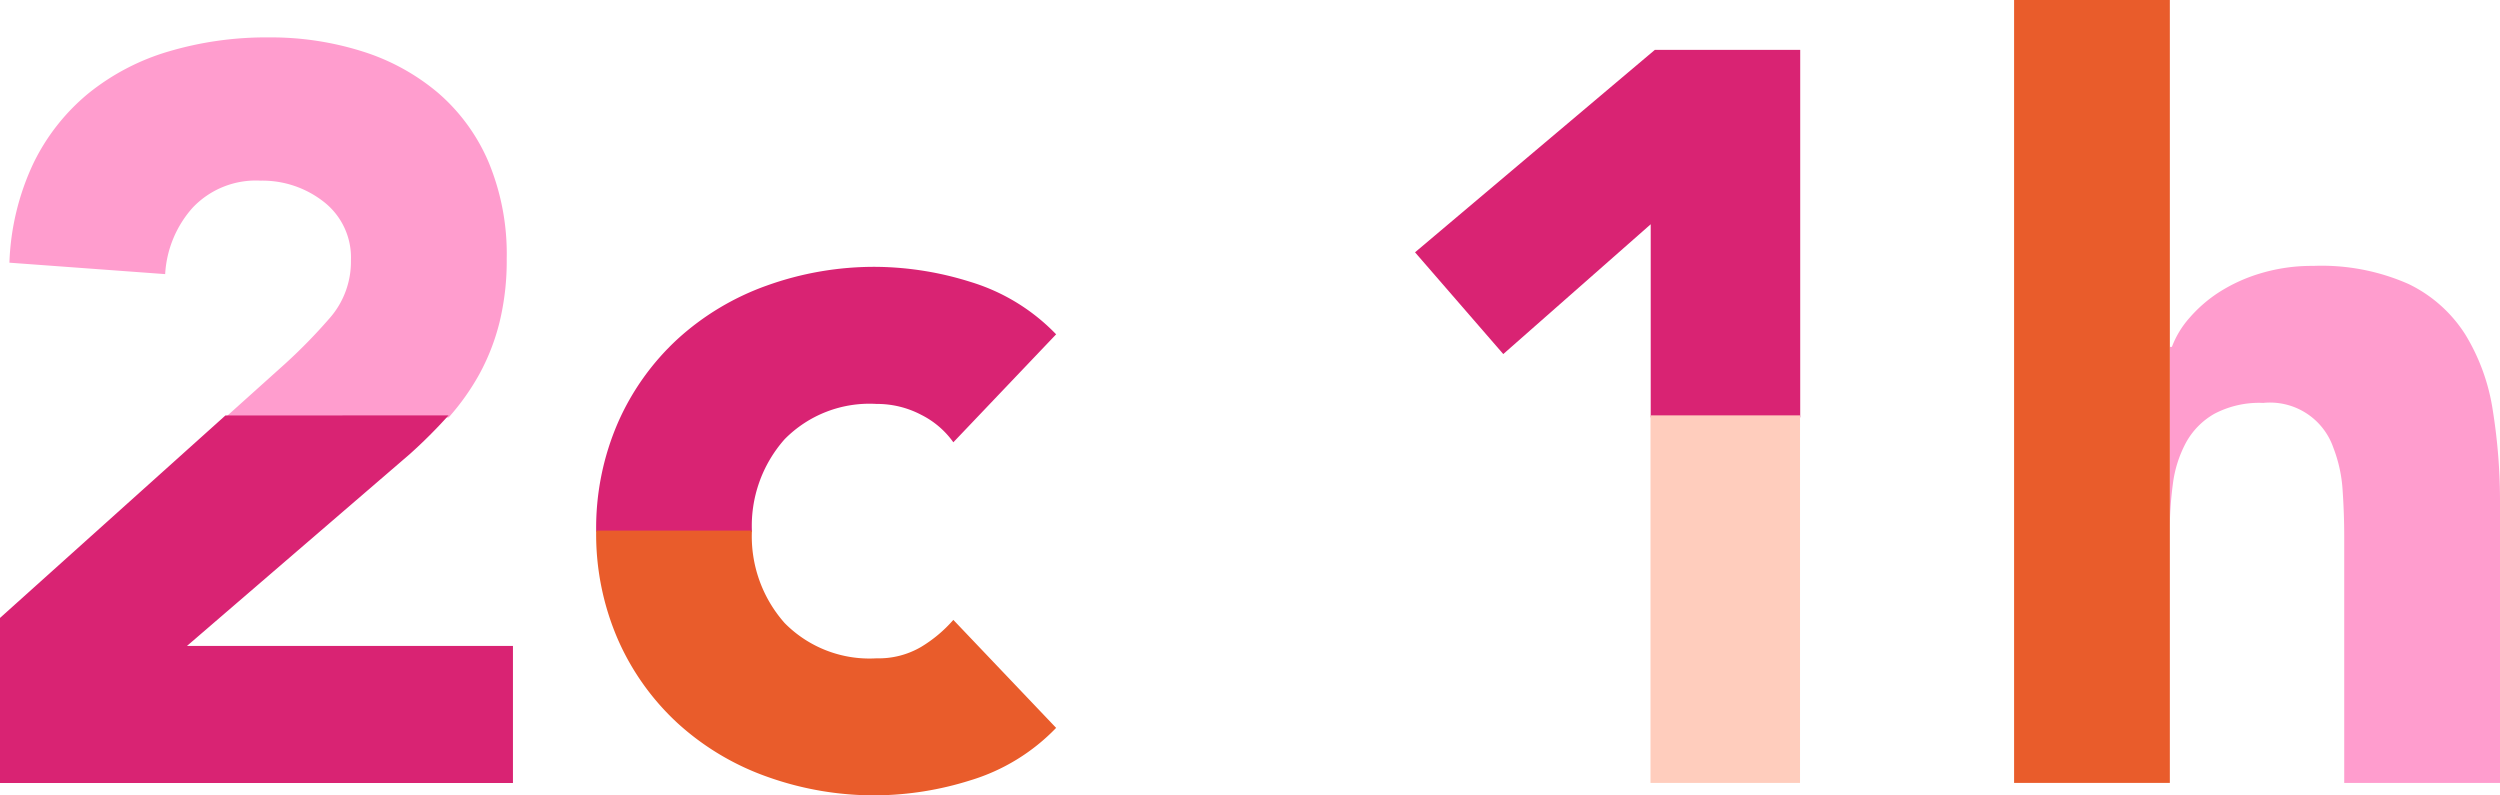<svg xmlns="http://www.w3.org/2000/svg" width="138.303" height="44" viewBox="0 0 138.303 44">
  <g id="HairCode_CodeReveal_Icons_RGB_2c1h" transform="translate(-254.848 -508.113)">
    <path id="Path_35217" data-name="Path 35217" d="M1139.453,1212.524h.115a5.181,5.181,0,0,1,.976-1.608,7.639,7.639,0,0,1,1.666-1.436,9.076,9.076,0,0,1,2.3-1.034,9.843,9.843,0,0,1,2.872-.4,11.878,11.878,0,0,1,5.284,1.005,7.65,7.65,0,0,1,3.13,2.786,11.263,11.263,0,0,1,1.522,4.193,31.883,31.883,0,0,1,.4,5.227v15.393H1149.1v-13.67q0-1.206-.087-2.5a7.879,7.879,0,0,0-.517-2.384,3.706,3.706,0,0,0-3.877-2.47,5.318,5.318,0,0,0-2.7.6,4.107,4.107,0,0,0-1.579,1.608,6.562,6.562,0,0,0-.718,2.269,19.514,19.514,0,0,0-.172,2.642Z" transform="translate(-764.567 -685.223)" fill="#ff9dce"/>
    <rect id="Rectangle_22509" data-name="Rectangle 22509" width="8.616" height="43.311" transform="translate(366.27 508.113)" fill="#e95c2b"/>
    <path id="Path_35218" data-name="Path 35218" d="M1006.692,1186.377v-10.683l-8.156,7.18-4.882-5.629,13.268-11.2h8.041v20.333Z" transform="translate(-660.525 -655.174)" fill="#d92373"/>
    <rect id="Rectangle_22510" data-name="Rectangle 22510" width="8.271" height="20.333" transform="translate(346.156 531.092)" fill="#ffcdbd"/>
    <path id="Path_35219" data-name="Path 35219" d="M734.01,1184.667l3.325-2.987a29.7,29.7,0,0,0,2.413-2.47,4.733,4.733,0,0,0,1.206-3.217,3.906,3.906,0,0,0-1.493-3.245,5.5,5.5,0,0,0-3.5-1.178,4.812,4.812,0,0,0-3.762,1.494,6.021,6.021,0,0,0-1.522,3.676l-8.616-.632a14,14,0,0,1,1.321-5.485,11.519,11.519,0,0,1,3.044-3.877,12.82,12.82,0,0,1,4.451-2.326,19.012,19.012,0,0,1,5.543-.775,16.8,16.8,0,0,1,5.169.775,12.056,12.056,0,0,1,4.193,2.3,10.463,10.463,0,0,1,2.785,3.82,13.235,13.235,0,0,1,1.005,5.341,14.36,14.36,0,0,1-.4,3.533,11.983,11.983,0,0,1-1.12,2.872,13.154,13.154,0,0,1-1.694,2.384Z" transform="translate(-466.692 -653.463)" fill="#ff9dce"/>
    <path id="Path_35220" data-name="Path 35220" d="M745.071,1236.845a27.908,27.908,0,0,1-2.125,2.125L730.6,1249.6h18.035v7.582H720.258v-9.132l12.47-11.2" transform="translate(-465.41 -705.752)" fill="#d92373"/>
    <path id="Path_35221" data-name="Path 35221" d="M835.456,1222.691a14.629,14.629,0,0,1,1.206-6.031,13.885,13.885,0,0,1,3.3-4.624,14.585,14.585,0,0,1,4.94-2.958,17.583,17.583,0,0,1,6.06-1.034,17.842,17.842,0,0,1,5.2.833,11,11,0,0,1,4.739,2.9l-5.686,5.973a4.834,4.834,0,0,0-1.781-1.522,5.24,5.24,0,0,0-2.47-.6,6.588,6.588,0,0,0-5.083,1.953,7.225,7.225,0,0,0-1.809,5.112Z" transform="translate(-547.627 -685.169)" fill="#d92373"/>
    <path id="Path_35222" data-name="Path 35222" d="M844.072,1259.045a7.221,7.221,0,0,0,1.809,5.112,6.585,6.585,0,0,0,5.083,1.953,4.642,4.642,0,0,0,2.47-.632,7.525,7.525,0,0,0,1.781-1.494l5.686,5.974a10.989,10.989,0,0,1-4.739,2.9,17.834,17.834,0,0,1-5.2.833,17.583,17.583,0,0,1-6.06-1.034,14.568,14.568,0,0,1-4.94-2.958,13.867,13.867,0,0,1-3.3-4.624,14.623,14.623,0,0,1-1.206-6.031Z" transform="translate(-547.627 -721.578)" fill="#e95c2b"/>
  </g>
</svg>
